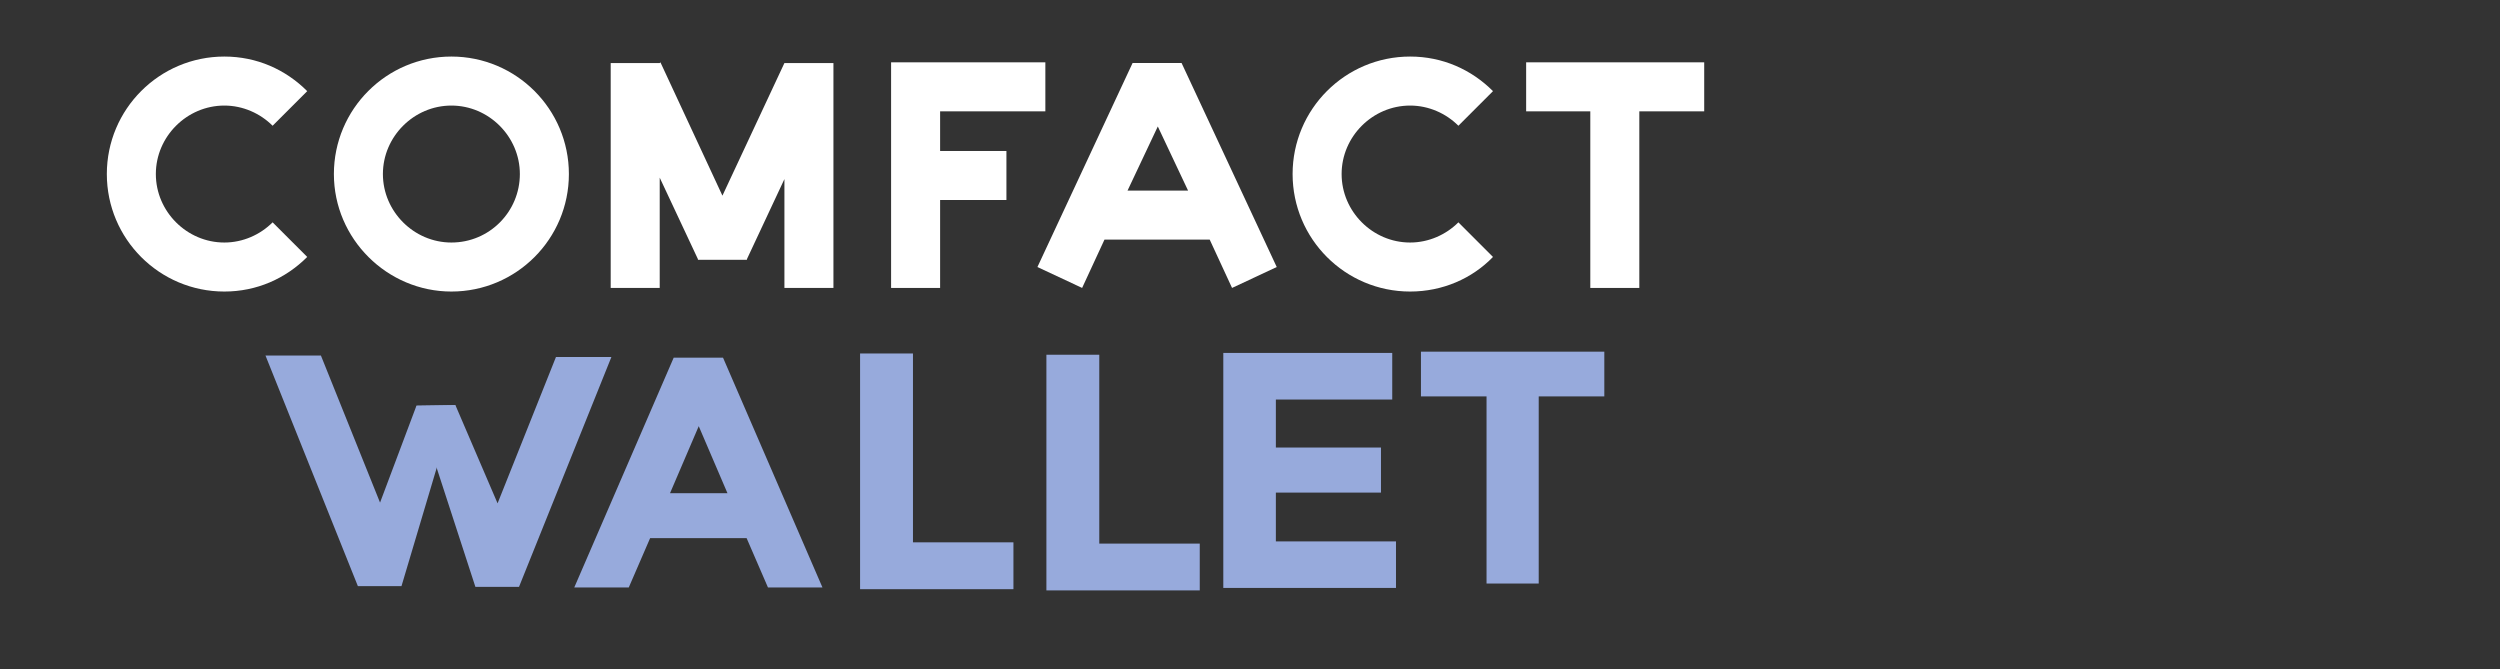 <?xml version="1.0" encoding="UTF-8" standalone="no"?>
<svg
   xmlns:dc="http://purl.org/dc/elements/1.1/"
   xmlns:cc="http://creativecommons.org/ns#"
   xmlns:rdf="http://www.w3.org/1999/02/22-rdf-syntax-ns#"
   xmlns:svg="http://www.w3.org/2000/svg"
   xmlns="http://www.w3.org/2000/svg"
   xmlns:sodipodi="http://sodipodi.sourceforge.net/DTD/sodipodi-0.dtd"
   xmlns:inkscape="http://www.inkscape.org/namespaces/inkscape"
   width="198"
   height="53"
   viewBox="0 0 198 53"
   fill="none"
   style=""
   version="1.1"
   id="svg26"
   sodipodi:docname="wallet_logo_animated.svg"
   inkscape:version="0.92.4 (5da689c313, 2019-01-14)">
  <rect x="0" y="0" width="198" height="53" fill="#333333" stroke="none"/>
  <defs
     id="defs30" />
  <sodipodi:namedview
     pagecolor="#ffffff"
     bordercolor="#666666"
     borderopacity="1"
     objecttolerance="10"
     gridtolerance="10"
     guidetolerance="10"
     inkscape:pageopacity="0"
     inkscape:pageshadow="2"
     inkscape:window-width="1920"
     inkscape:window-height="1137"
     id="namedview28"
     showgrid="false"
     inkscape:zoom="4.0569359"
     inkscape:cx="41.199411"
     inkscape:cy="-12.544789"
     inkscape:window-x="-8"
     inkscape:window-y="-8"
     inkscape:window-maximized="1"
     inkscape:current-layer="svg26" />
  <path
     d="M150.538 25.366C149.423 22.023 147.682 13.303 149.632 5.168H193.72C196.042 15.592 194.918 39.101 171.85 49.744C168.971 48.304 162.183 44.186 158.06 39.227"
     stroke="#97AADC"
     stroke-width="5"
     class="mDSQWyXg_0"
     id="path2" />
  <path
     d="M143.771 35.55L179.783 14.758L159.12 14.802L164.477 24.08"
     stroke="white"
     stroke-width="3.4"
     class="mDSQWyXg_1"
     id="path4" />
  <path
     d="M146.421 40.154L182.433 19.363L172.064 37.236L166.707 27.957"
     stroke="white"
     stroke-width="3.4"
     class="mDSQWyXg_2"
     id="path6" />
  <path
     d="M35.75 4.479C30.612 4.479 26.444 8.646 26.444 13.784C26.444 18.922 30.669 23.09 35.75 23.09C40.888 23.09 45.056 18.922 45.056 13.784C45.056 8.646 40.888 4.479 35.75 4.479V4.479ZM35.75 19.208C32.781 19.208 30.326 16.753 30.326 13.784C30.326 10.816 32.781 8.361 35.75 8.361C38.719 8.361 41.173 10.816 41.173 13.784C41.173 16.753 38.776 19.208 35.75 19.208Z"
     fill="white"
     class="mDSQWyXg_3"
     id="path8" />
  <path
     d="M52.306 4.936L52.249 4.993H48.367V22.805H52.249V14.07L55.275 20.521V20.578H59.157V20.521L62.126 14.184V22.805H66.008V4.993H62.126L57.216 15.497L52.306 4.936Z"
     fill="white"
     class="mDSQWyXg_4"
     id="path10" />
  <path
     d="M82.792 4.936H70.575V4.993V22.805H74.457V15.84H79.709V11.958H74.457V8.818H82.792V4.936Z"
     fill="white"
     class="mDSQWyXg_5"
     id="path12" />
  <path
     d="M93.582 4.992H89.7L82.164 21.149L85.704 22.804L87.474 18.979H95.809L97.578 22.804L101.118 21.149L93.582 4.992ZM89.3 15.097L91.698 10.016L94.096 15.097H89.3Z"
     fill="white"
     class="mDSQWyXg_6"
     id="path14" />
  <path
     d="M125.952 8.818V22.805H129.834V8.818H134.973V4.936H120.871V8.818H125.952Z"
     fill="white"
     class="mDSQWyXg_7"
     id="path16" />
  <path
     d="M17.767 19.208C14.798 19.208 12.343 16.753 12.343 13.784C12.343 10.816 14.798 8.361 17.767 8.361C19.251 8.361 20.621 8.989 21.591 9.959L24.332 7.219C22.619 5.506 20.336 4.479 17.767 4.479C12.628 4.479 8.461 8.646 8.461 13.784C8.461 18.922 12.628 23.09 17.767 23.09C20.336 23.09 22.619 22.062 24.332 20.35L21.591 17.609C20.621 18.58 19.251 19.208 17.767 19.208Z"
     fill="white"
     class="mDSQWyXg_8"
     id="path18" />
  <path
     d="M111.68 19.208C108.711 19.208 106.256 16.753 106.256 13.784C106.256 10.816 108.711 8.361 111.68 8.361C113.164 8.361 114.534 8.989 115.505 9.959L118.245 7.219C116.532 5.506 114.249 4.479 111.68 4.479C106.542 4.479 102.374 8.646 102.374 13.784C102.374 18.922 106.542 23.09 111.68 23.09C114.249 23.09 116.589 22.062 118.245 20.35L115.505 17.609C114.534 18.58 113.164 19.208 111.68 19.208Z"
     fill="white"
     class="mDSQWyXg_9"
     id="path20" />
  <style
     data-made-with="vivus-instant"
     id="style24">.mDSQWyXg_0{stroke-dasharray:136 138;stroke-dashoffset:137;animation:mDSQWyXg_draw 2000ms linear 0ms forwards;}.mDSQWyXg_1{stroke-dasharray:73 75;stroke-dashoffset:74;animation:mDSQWyXg_draw 2000ms linear 100ms forwards;}.mDSQWyXg_2{stroke-dasharray:73 75;stroke-dashoffset:74;animation:mDSQWyXg_draw 2000ms linear 200ms forwards;}.mDSQWyXg_3{stroke-dasharray:93 95;stroke-dashoffset:94;animation:mDSQWyXg_draw 2000ms linear 300ms forwards;}.mDSQWyXg_4{stroke-dasharray:110 112;stroke-dashoffset:111;animation:mDSQWyXg_draw 2000ms linear 400ms forwards;}.mDSQWyXg_5{stroke-dasharray:71 73;stroke-dashoffset:72;animation:mDSQWyXg_draw 2000ms linear 500ms forwards;}.mDSQWyXg_6{stroke-dasharray:81 83;stroke-dashoffset:82;animation:mDSQWyXg_draw 2000ms linear 600ms forwards;}.mDSQWyXg_7{stroke-dasharray:64 66;stroke-dashoffset:65;animation:mDSQWyXg_draw 2000ms linear 700ms forwards;}.mDSQWyXg_8{stroke-dasharray:78 80;stroke-dashoffset:79;animation:mDSQWyXg_draw 2000ms linear 800ms forwards;}.mDSQWyXg_9{stroke-dasharray:78 80;stroke-dashoffset:79;animation:mDSQWyXg_draw 2000ms linear 900ms forwards;}.mDSQWyXg_10{stroke-dasharray:672 674;stroke-dashoffset:673;animation:mDSQWyXg_draw 2000ms linear 1000ms forwards;}@keyframes mDSQWyXg_draw{100%{stroke-dashoffset:0;}}@keyframes mDSQWyXg_fade{0%{stroke-opacity:1;}94.444%{stroke-opacity:1;}100%{stroke-opacity:0;}}</style>
  <g
     id="g918"
     transform="matrix(0.785,0,0,0.785,5.349,-33.184)">
    <g
       id="g908">
      <path
         class="st1"
         d="m 31.529,92.981 3.673,-9.775 3.93,-0.062 -5.44,18.264 h -4.4 L 19.969,78.14 h 5.593 z"
         id="path896"
         style="fill:#97aadc;fill-opacity:1;stroke-width:0.746"
         inkscape:connector-curvature="0"
         sodipodi:nodetypes="cccccccc" />
      <path
         class="st1"
         d="m 43.387,93.056 5.892,-14.767 h 5.593 L 45.55,101.483 H 41.149 L 35.202,83.206 l 3.93,-0.062 z"
         id="path896-5"
         style="fill:#97aadc;fill-opacity:1;stroke-width:0.746"
         inkscape:connector-curvature="0"
         sodipodi:nodetypes="cccccccc" />
    </g>
    <path
       inkscape:connector-curvature="0"
       style="fill:#97aadc;fill-opacity:1;stroke-width:0.743"
       id="path898"
       d="M 70.667,101.542 68.512,96.564 H 58.779 L 56.624,101.542 H 51.125 L 61.156,78.36 h 4.978 L 76.165,101.542 Z m -6.984,-16.272 -2.898,6.762 h 5.796 z"
       class="st1" />
    <path
       inkscape:connector-curvature="0"
       style="fill:#97aadc;fill-opacity:1;stroke-width:0.762"
       id="path900"
       d="M 79.961,101.716 V 77.936 h 5.335 v 19.054 h 10.137 v 4.726 z"
       class="st1" />
    <path
       inkscape:connector-curvature="0"
       style="fill:#97aadc;fill-opacity:1;stroke-width:0.762"
       id="path900-4"
       d="M 98.759,101.841 V 78.061 h 5.335 v 19.054 h 10.137 v 4.726 z"
       class="st1" />
    <path
       inkscape:connector-curvature="0"
       style="fill:#97aadc;fill-opacity:1;stroke-width:0.758"
       id="path975"
       d="m 133.651,77.882 v 4.697 H 121.91 v 4.848 h 10.605 v 4.545 H 121.91 v 4.924 h 12.12 v 4.697 H 116.607 V 77.882 Z"
       class="st1" />
    <path
       inkscape:connector-curvature="0"
       style="fill:#97aadc;fill-opacity:1;stroke-width:0.752"
       id="path908"
       d="m 148.43,82.268 v 18.876 h -5.264 V 82.268 h -6.618 v -4.512 h 18.5 v 4.512 z"
       class="st1" />
  </g>
</svg>
